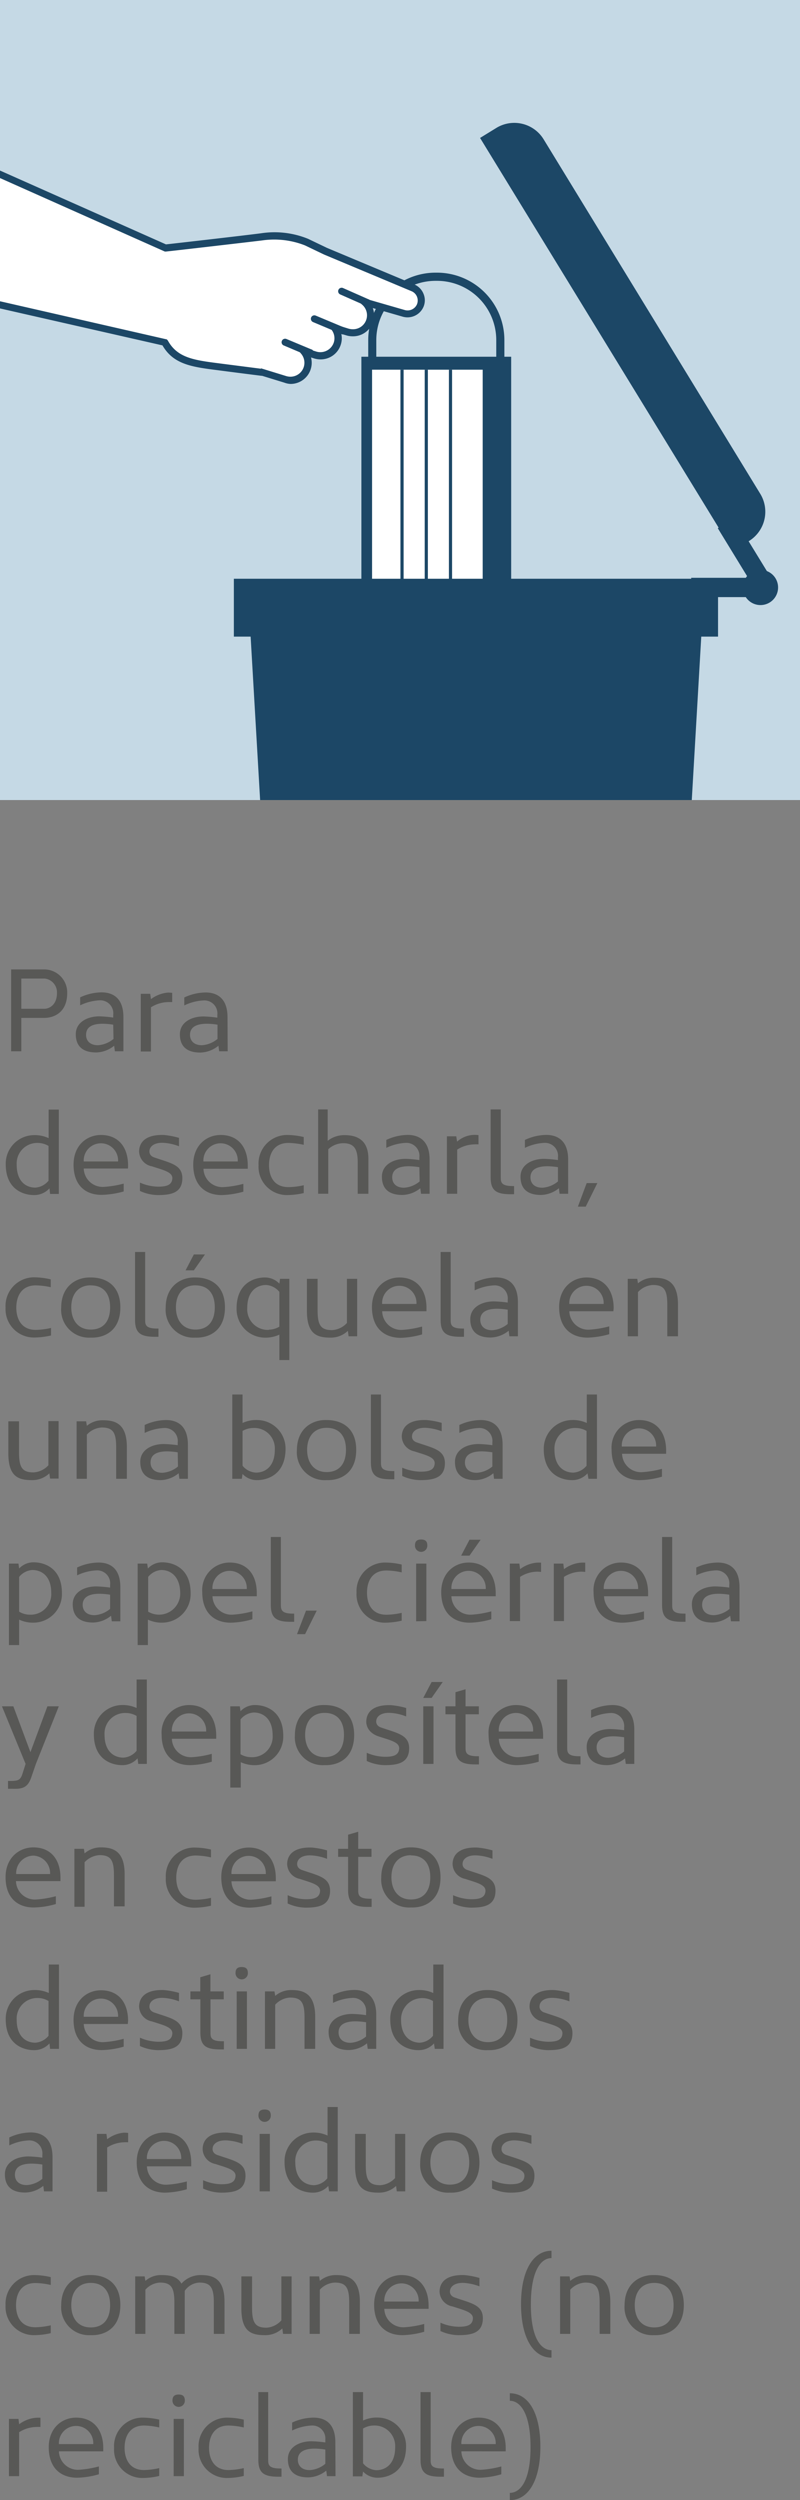 <svg xmlns="http://www.w3.org/2000/svg" viewBox="0 0 143.78 449.31"><rect x="0" y="0" width="143.78" height="449.31" fill="#808080" stroke="none"/><defs><style>.cls-1{fill:#585856;}.cls-2{fill:#c5d9e5;}.cls-3{fill:#1c4766;}.cls-4{fill:#fff;}</style></defs><g id="Camada_2" data-name="Camada 2"><g id="Camada_1-2" data-name="Camada 1"><path class="cls-1" d="M3.83,182.93v6H2V174.22H8.08a4.14,4.14,0,0,1,4,4.23c0,3.75-2.69,4.48-4.08,4.48ZM8,181.29c.75,0,2.24-.6,2.24-2.84a2.5,2.5,0,0,0-2.17-2.59H3.83v5.43Z"/><path class="cls-1" d="M22.18,188.93H20.65l-.13-1a5.29,5.29,0,0,1-3.22,1.21c-2.74,0-3.68-1.41-3.68-3.28,0-2.18,2.12-3.21,4.23-3.21a20.59,20.59,0,0,1,2.5.22v-.49a2.34,2.34,0,0,0-2.44-2.61,9,9,0,0,0-3.5.9v-1.43a9.25,9.25,0,0,1,3.85-.9c2,0,3.92,1,3.92,4.44Zm-1.83-4.78a12.51,12.51,0,0,0-1.88-.17c-1.9,0-3,.59-3,2,0,1,.64,1.86,2.13,1.86a4.86,4.86,0,0,0,2.8-1.13Z"/><path class="cls-1" d="M27.13,179.56a5.92,5.92,0,0,1,3.06-1.18,5.67,5.67,0,0,1,.76.05v1.66a7.07,7.07,0,0,0-.76,0,5.92,5.92,0,0,0-3.06.94v7.94H25.3V178.6H27Z"/><path class="cls-1" d="M40.92,188.93H39.39l-.13-1A5.3,5.3,0,0,1,36,189.16c-2.73,0-3.67-1.41-3.67-3.28,0-2.18,2.11-3.21,4.23-3.21a20.59,20.59,0,0,1,2.5.22v-.49a2.34,2.34,0,0,0-2.44-2.61,8.9,8.9,0,0,0-3.5.9v-1.43a9.23,9.23,0,0,1,3.84-.9c2,0,3.93,1,3.93,4.44Zm-1.83-4.78a12.51,12.51,0,0,0-1.88-.17c-1.9,0-3.06.59-3.06,2,0,1,.65,1.86,2.14,1.86a4.86,4.86,0,0,0,2.8-1.13Z"/><path class="cls-1" d="M8.89,213.56a3.68,3.68,0,0,1-2.8,1.21c-1.73,0-5.06-.89-5.06-5.55A5.13,5.13,0,0,1,6,204a5.9,5.9,0,0,1,2.74.54v-5.13h1.83v15.16H9Zm-2.54-.13a3.35,3.35,0,0,0,2.37-1.24v-6.25a3.84,3.84,0,0,0-1.9-.54A3.7,3.7,0,0,0,3,209.33C3,212.34,4.68,213.43,6.35,213.43Z"/><path class="cls-1" d="M13.22,209.29c0-3.42,2.35-5.32,4.93-5.32,3.05,0,4.87,2.1,4.87,5.51L23,210H15.05a3.41,3.41,0,0,0,3.59,3.3,18.17,18.17,0,0,0,3.59-.59v1.41a15.73,15.73,0,0,1-3.91.61C15.46,214.77,13.22,213.11,13.22,209.29Zm8-.56a3.09,3.09,0,1,0-6.17,0Z"/><path class="cls-1" d="M29.38,205.38c-1.75-.08-2.5.73-2.52,1.48,0,0-.15.87,1,1.19,2.86,1,5,1.3,4.91,3.84s-2.12,2.88-4.44,2.88a8,8,0,0,1-3.18-.74v-1.5a8.42,8.42,0,0,0,3.24.73c1.45,0,2.48-.24,2.58-1.43s-1.58-1.54-3.65-2.22A2.8,2.8,0,0,1,25,206.88c.06-1.78,1.39-3,4.44-2.91a14.7,14.7,0,0,1,2.73.52V206A9.32,9.32,0,0,0,29.38,205.38Z"/><path class="cls-1" d="M34.73,209.29c0-3.42,2.35-5.32,4.93-5.32,3.06,0,4.87,2.1,4.87,5.51l0,.56H36.57a3.4,3.4,0,0,0,3.58,3.3,18,18,0,0,0,3.59-.59v1.41a15.64,15.64,0,0,1-3.91.61C37,214.77,34.73,213.11,34.73,209.29Zm8-.56a3.09,3.09,0,1,0-6.17,0Z"/><path class="cls-1" d="M46.47,209.42a5.14,5.14,0,0,1,5-5.45,13.35,13.35,0,0,1,3.12.37v1.4a14.15,14.15,0,0,0-2.74-.34c-2.6,0-3.5,1.95-3.5,4s.9,3.94,3.5,3.94a12.75,12.75,0,0,0,2.74-.34v1.41a13.5,13.5,0,0,1-3.12.36,5.09,5.09,0,0,1-5-5.4Z"/><path class="cls-1" d="M66.21,214.54H64.29v-5.61c0-2.33-.55-3.48-2.6-3.48A4,4,0,0,0,59,206.53v8H57.18V199.38h1.71v5l0,.64A4.83,4.83,0,0,1,61.94,204c2.44,0,4.27,1.05,4.27,4.25Z"/><path class="cls-1" d="M77.21,214.54H75.67l-.13-1a5.26,5.26,0,0,1-3.22,1.21c-2.74,0-3.68-1.4-3.68-3.28,0-2.18,2.12-3.21,4.23-3.21a20.41,20.41,0,0,1,2.5.22V208a2.34,2.34,0,0,0-2.43-2.61,9,9,0,0,0-3.51.9v-1.43a9.25,9.25,0,0,1,3.85-.9c2,0,3.93,1,3.93,4.44Zm-1.84-4.78a12.51,12.51,0,0,0-1.88-.17c-1.9,0-3,.6-3,2,0,1,.64,1.86,2.13,1.86a4.86,4.86,0,0,0,2.8-1.13Z"/><path class="cls-1" d="M82.15,205.17A4.76,4.76,0,0,1,86,204v1.66a7.32,7.32,0,0,0-.77,0,5.92,5.92,0,0,0-3.06.94v7.94H80.32V204.21H82Z"/><path class="cls-1" d="M90,211.53c0,.87,0,1.62,2.13,1.62h.26v1.47h-.64c-2.48,0-3.57-.61-3.57-3V199.38H90Z"/><path class="cls-1" d="M102.11,214.54h-1.54l-.12-1a5.3,5.3,0,0,1-3.23,1.21c-2.73,0-3.67-1.4-3.67-3.28,0-2.18,2.11-3.21,4.23-3.21a20.59,20.59,0,0,1,2.5.22V208a2.34,2.34,0,0,0-2.44-2.61,8.9,8.9,0,0,0-3.5.9v-1.43a9.23,9.23,0,0,1,3.84-.9c2,0,3.93,1,3.93,4.44Zm-1.83-4.78a12.51,12.51,0,0,0-1.88-.17c-1.9,0-3.06.6-3.06,2,0,1,.64,1.86,2.14,1.86a4.86,4.86,0,0,0,2.8-1.13Z"/><path class="cls-1" d="M103.86,216.85l1.58-4.23h1.92l-2.09,4.23Z"/><path class="cls-1" d="M1,235a5.14,5.14,0,0,1,5-5.45,13.35,13.35,0,0,1,3.12.37v1.41A13.39,13.39,0,0,0,6.43,231c-2.6,0-3.5,2-3.5,4s.9,4,3.5,4a13.39,13.39,0,0,0,2.74-.35V240a13.35,13.35,0,0,1-3.12.37A5.09,5.09,0,0,1,1,235Z"/><path class="cls-1" d="M16.25,229.58h.11c2.47,0,5.27,1.24,5.27,5.38s-2.78,5.49-5.25,5.43h-.13A5,5,0,0,1,11,235C11,231.08,13.77,229.52,16.25,229.58Zm.06,1.41c-2.22,0-3.5,1.56-3.5,3.95s1.28,4,3.5,4,3.48-1.43,3.48-4S18.51,231,16.31,231Z"/><path class="cls-1" d="M26.09,237.14c0,.88,0,1.62,2.13,1.62h.26v1.48h-.64c-2.48,0-3.57-.62-3.57-3V225h1.82Z"/><path class="cls-1" d="M35.05,229.58h.11c2.48,0,5.27,1.24,5.27,5.38s-2.77,5.49-5.25,5.43h-.13A5,5,0,0,1,29.78,235C29.78,231.08,32.58,229.52,35.05,229.58Zm.07,1.41c-2.22,0-3.5,1.56-3.5,3.95s1.28,4,3.5,4,3.48-1.43,3.48-4S37.31,231,35.12,231Zm-.28-2.69H33.35l1.49-2.86h2Z"/><path class="cls-1" d="M47.58,229.58a3.58,3.58,0,0,1,2.63,1.11l.12-.87H52v14.6H50.21v-4.57a5.9,5.9,0,0,1-2.74.54,5.13,5.13,0,0,1-4.95-5.26C42.52,230.48,45.85,229.58,47.58,229.58Zm.73,9.38a3.84,3.84,0,0,0,1.9-.54v-6.25a3.35,3.35,0,0,0-2.37-1.24c-1.67,0-3.4,1.09-3.4,4.1A3.7,3.7,0,0,0,48.31,239Z"/><path class="cls-1" d="M62.52,239.17a4.41,4.41,0,0,1-3.09,1.22c-2.44,0-4.27-.58-4.27-4.83v-5.74h1.92v5.61c0,2.67.53,3.61,2.6,3.61a3.91,3.91,0,0,0,2.67-1.28v-7.94h1.84v10.33H62.65Z"/><path class="cls-1" d="M66.85,234.9c0-3.42,2.35-5.32,4.93-5.32,3.06,0,4.87,2.1,4.87,5.51l0,.56H68.69A3.41,3.41,0,0,0,72.27,239a18,18,0,0,0,3.59-.6v1.41a15.48,15.48,0,0,1-3.91.62C69.09,240.39,66.85,238.72,66.85,234.9Zm8-.56a3.09,3.09,0,1,0-6.17,0Z"/><path class="cls-1" d="M81,237.14c0,.88,0,1.62,2.14,1.62h.25v1.48h-.64c-2.47,0-3.56-.62-3.56-3V225H81Z"/><path class="cls-1" d="M93.08,240.15H91.55l-.13-1a5.3,5.3,0,0,1-3.23,1.22c-2.73,0-3.67-1.41-3.67-3.29,0-2.18,2.12-3.2,4.23-3.2a20.68,20.68,0,0,1,2.5.21v-.49A2.34,2.34,0,0,0,88.81,231a9,9,0,0,0-3.5.9v-1.43a9.25,9.25,0,0,1,3.85-.9c2,0,3.92,1,3.92,4.44Zm-1.83-4.78a12.51,12.51,0,0,0-1.88-.17c-1.9,0-3.05.6-3.05,2,0,1,.64,1.86,2.13,1.86a4.86,4.86,0,0,0,2.8-1.13Z"/><path class="cls-1" d="M100.49,234.9c0-3.42,2.35-5.32,4.93-5.32,3,0,4.87,2.1,4.87,5.51l-.05.56h-7.92a3.41,3.41,0,0,0,3.59,3.31,18.08,18.08,0,0,0,3.59-.6v1.41a15.58,15.58,0,0,1-3.91.62C102.73,240.39,100.49,238.72,100.49,234.9Zm8-.56a3.09,3.09,0,1,0-6.17,0Z"/><path class="cls-1" d="M121.85,240.15h-1.92v-5.61c0-2.67-.53-3.61-2.6-3.61a3.91,3.91,0,0,0-2.67,1.28v7.94h-1.84V229.82h1.71l.13.81a4.34,4.34,0,0,1,2.92-1c2.12,0,4.27.58,4.27,4.83Z"/><path class="cls-1" d="M8.87,264.78A4.44,4.44,0,0,1,5.77,266c-2.43,0-4.27-.58-4.27-4.83v-5.74H3.42V261c0,2.67.54,3.61,2.61,3.61a3.93,3.93,0,0,0,2.67-1.28v-7.94h1.83v10.33H9Z"/><path class="cls-1" d="M22.8,265.76H20.88v-5.61c0-2.67-.53-3.61-2.6-3.61a3.91,3.91,0,0,0-2.67,1.28v7.94H13.77V255.43h1.71l.13.81a4.34,4.34,0,0,1,2.92-1c2.12,0,4.27.57,4.27,4.82Z"/><path class="cls-1" d="M33.77,265.76H32.24l-.13-1A5.3,5.3,0,0,1,28.88,266c-2.73,0-3.67-1.41-3.67-3.29,0-2.18,2.12-3.2,4.23-3.2a22.93,22.93,0,0,1,2.5.21v-.49a2.34,2.34,0,0,0-2.44-2.6,9,9,0,0,0-3.5.89v-1.43a9.3,9.3,0,0,1,3.85-.89c2,0,3.92,1,3.92,4.44ZM31.94,261a14,14,0,0,0-1.88-.17c-1.9,0-3,.6-3,2,0,1,.64,1.85,2.13,1.85a4.86,4.86,0,0,0,2.8-1.13Z"/><path class="cls-1" d="M46.22,266a3.5,3.5,0,0,1-2.63-1.11l-.13.87H41.75V250.61h1.84v5.12a5.85,5.85,0,0,1,2.73-.53,5.13,5.13,0,0,1,5,5.25C51.27,265.1,47.94,266,46.22,266Zm-.73-9.37a3.82,3.82,0,0,0-1.9.53v6.25A3.33,3.33,0,0,0,46,264.65c1.66,0,3.39-1.09,3.39-4.1A3.68,3.68,0,0,0,45.49,256.63Z"/><path class="cls-1" d="M58.64,255.2h.1c2.48,0,5.28,1.23,5.28,5.37s-2.78,5.49-5.25,5.43h-.13a5,5,0,0,1-5.28-5.36C53.36,256.69,56.16,255.13,58.64,255.2Zm.06,1.4c-2.22,0-3.5,1.56-3.5,3.95s1.28,4,3.5,4,3.48-1.43,3.48-4S60.9,256.6,58.7,256.6Z"/><path class="cls-1" d="M68.47,262.75c0,.88,0,1.62,2.14,1.62h.26v1.48h-.65c-2.47,0-3.56-.62-3.56-3V250.61h1.81Z"/><path class="cls-1" d="M76.56,256.6c-1.75-.08-2.49.73-2.51,1.48,0,0-.15.87,1,1.19,2.86,1,5,1.3,4.91,3.84S77.8,266,75.47,266a8.11,8.11,0,0,1-3.18-.75v-1.49a8.75,8.75,0,0,0,3.25.72c1.45,0,2.48-.23,2.58-1.43s-1.58-1.54-3.65-2.22a2.8,2.8,0,0,1-2.26-2.73c.06-1.77,1.39-3,4.44-2.9a14.05,14.05,0,0,1,2.73.51v1.51A9.63,9.63,0,0,0,76.56,256.6Z"/><path class="cls-1" d="M90.33,265.76H88.79l-.12-1A5.3,5.3,0,0,1,85.44,266c-2.73,0-3.67-1.41-3.67-3.29,0-2.18,2.11-3.2,4.23-3.2a22.52,22.52,0,0,1,2.49.21v-.49a2.33,2.33,0,0,0-2.43-2.6,8.94,8.94,0,0,0-3.5.89v-1.43a9.29,9.29,0,0,1,3.84-.89c2,0,3.93,1,3.93,4.44ZM88.49,261a13.82,13.82,0,0,0-1.87-.17c-1.9,0-3.06.6-3.06,2,0,1,.64,1.85,2.14,1.85a4.83,4.83,0,0,0,2.79-1.13Z"/><path class="cls-1" d="M105.59,264.78a3.67,3.67,0,0,1-2.8,1.22c-1.73,0-5.06-.9-5.06-5.55a5.14,5.14,0,0,1,5-5.25,5.88,5.88,0,0,1,2.73.53v-5.12h1.83v15.15h-1.53Zm-2.54-.13a3.33,3.33,0,0,0,2.37-1.24v-6.25a3.82,3.82,0,0,0-1.9-.53,3.69,3.69,0,0,0-3.87,3.92C99.65,263.56,101.38,264.65,103.05,264.65Z"/><path class="cls-1" d="M109.92,260.51a4.93,4.93,0,0,1,4.93-5.31c3.05,0,4.87,2.09,4.87,5.5l0,.56h-7.92a3.41,3.41,0,0,0,3.58,3.31,18,18,0,0,0,3.59-.6v1.41A15,15,0,0,1,115,266C112.16,266,109.92,264.33,109.92,260.51Zm8-.55a3.09,3.09,0,1,0-6.17,0Z"/><path class="cls-1" d="M6.18,291.61a5.9,5.9,0,0,1-2.74-.54v4.57H1.61V281H3.32l.12.88a3.54,3.54,0,0,1,2.63-1.11c1.73,0,5.06.89,5.06,5.55A5.13,5.13,0,0,1,6.18,291.61Zm-.37-9.46a3.35,3.35,0,0,0-2.37,1.24v6.25a3.74,3.74,0,0,0,1.9.54,3.7,3.7,0,0,0,3.87-3.93C9.21,283.24,7.48,282.15,5.81,282.15Z"/><path class="cls-1" d="M21.63,291.37H20.09l-.13-1a5.26,5.26,0,0,1-3.22,1.22c-2.73,0-3.67-1.41-3.67-3.29,0-2.18,2.11-3.2,4.23-3.2a22.52,22.52,0,0,1,2.49.21v-.49a2.33,2.33,0,0,0-2.43-2.6,8.94,8.94,0,0,0-3.5.89V281.7a9.41,9.41,0,0,1,3.84-.89c2.05,0,3.93,1,3.93,4.44Zm-1.84-4.78a13.82,13.82,0,0,0-1.88-.17c-1.89,0-3.05.6-3.05,2,0,1,.64,1.85,2.14,1.85a4.83,4.83,0,0,0,2.79-1.13Z"/><path class="cls-1" d="M29.31,291.61a5.86,5.86,0,0,1-2.73-.54v4.57H24.74V281h1.71l.13.88a3.5,3.5,0,0,1,2.62-1.11c1.73,0,5.06.89,5.06,5.55A5.13,5.13,0,0,1,29.31,291.61ZM29,282.15a3.31,3.31,0,0,0-2.37,1.24v6.25a3.81,3.81,0,0,0,5.76-3.39C32.34,283.24,30.61,282.15,29,282.15Z"/><path class="cls-1" d="M36.35,286.12a4.93,4.93,0,0,1,4.94-5.31c3.05,0,4.86,2.09,4.86,5.5l0,.56H38.19a3.41,3.41,0,0,0,3.59,3.31,17.83,17.83,0,0,0,3.58-.6V291a14.92,14.92,0,0,1-3.9.62C38.6,291.61,36.35,289.94,36.35,286.12Zm8-.55a3.09,3.09,0,1,0-6.17,0Z"/><path class="cls-1" d="M50.48,288.36c0,.88.05,1.63,2.14,1.63h.25v1.47h-.64c-2.47,0-3.56-.62-3.56-3V276.22h1.81Z"/><path class="cls-1" d="M53.38,293.68,55,289.45h1.93l-2.1,4.23Z"/><path class="cls-1" d="M64.08,286.25a5.13,5.13,0,0,1,5-5.44,13.31,13.31,0,0,1,3.11.36v1.41a13.22,13.22,0,0,0-2.73-.34c-2.6,0-3.5,1.94-3.5,4s.9,3.95,3.5,3.95a13.22,13.22,0,0,0,2.73-.34v1.41a13.89,13.89,0,0,1-3.11.36,5.09,5.09,0,0,1-5-5.4Z"/><path class="cls-1" d="M75.69,276.67c.92,0,1.11.49,1.11,1.11a1.11,1.11,0,0,1-2.22,0C74.58,277.16,74.77,276.67,75.69,276.67Zm-.9,14.7V281h1.84v10.33Z"/><path class="cls-1" d="M79.3,286.12c0-3.41,2.34-5.31,4.93-5.31,3,0,4.86,2.09,4.86,5.5l0,.56H81.13a3.41,3.41,0,0,0,3.59,3.31,17.83,17.83,0,0,0,3.58-.6V291a14.92,14.92,0,0,1-3.9.62C81.54,291.61,79.3,289.94,79.3,286.12Zm8-.55a3.09,3.09,0,1,0-6.17,0Zm-2.92-6h-1.5l1.5-2.86h2Z"/><path class="cls-1" d="M93.47,282a5.84,5.84,0,0,1,3-1.17,7.22,7.22,0,0,1,.77,0v1.67a5.79,5.79,0,0,0-.77-.05,5.86,5.86,0,0,0-3,.94v7.94H91.63V281h1.71Z"/><path class="cls-1" d="M101.36,282a5.9,5.9,0,0,1,3.06-1.17,7.07,7.07,0,0,1,.76,0v1.67a5.67,5.67,0,0,0-.76-.05,5.92,5.92,0,0,0-3.06.94v7.94H99.53V281h1.71Z"/><path class="cls-1" d="M106.68,286.12a4.93,4.93,0,0,1,4.93-5.31c3,0,4.87,2.09,4.87,5.5l0,.56h-7.92a3.41,3.41,0,0,0,3.59,3.31,18.08,18.08,0,0,0,3.59-.6V291a15.11,15.11,0,0,1-3.91.62C108.92,291.61,106.68,289.94,106.68,286.12Zm8-.55a3.09,3.09,0,1,0-6.17,0Z"/><path class="cls-1" d="M120.81,288.36c0,.88,0,1.63,2.13,1.63h.26v1.47h-.64c-2.48,0-3.57-.62-3.57-3V276.22h1.82Z"/><path class="cls-1" d="M132.91,291.37h-1.54l-.13-1a5.26,5.26,0,0,1-3.22,1.22c-2.73,0-3.67-1.41-3.67-3.29,0-2.18,2.11-3.2,4.23-3.2a22.52,22.52,0,0,1,2.49.21v-.49a2.33,2.33,0,0,0-2.43-2.6,8.94,8.94,0,0,0-3.5.89V281.7a9.41,9.41,0,0,1,3.84-.89c2.05,0,3.93,1,3.93,4.44Zm-1.84-4.78a13.82,13.82,0,0,0-1.88-.17c-1.89,0-3,.6-3,2,0,1,.64,1.85,2.14,1.85a4.83,4.83,0,0,0,2.79-1.13Z"/><path class="cls-1" d="M.35,306.65H2.4l3.07,8.24,3.05-8.24h2.05L6.45,317l-.85,2.47c-.62,1.77-1.54,2.05-3.29,2H1.44v-1.41l.85,0c.88-.07,1.37-.11,1.73-1.24L4.6,317Z"/><path class="cls-1" d="M24.72,316a3.63,3.63,0,0,1-2.79,1.22c-1.73,0-5.06-.9-5.06-5.55a5.13,5.13,0,0,1,4.95-5.25,6,6,0,0,1,2.73.53v-5.12h1.84V317H24.85Zm-2.54-.13a3.3,3.3,0,0,0,2.37-1.23v-6.26a3.82,3.82,0,0,0-1.9-.53,3.69,3.69,0,0,0-3.86,3.93C18.79,314.79,20.52,315.87,22.18,315.87Z"/><path class="cls-1" d="M29.05,311.73A4.93,4.93,0,0,1,34,306.42c3,0,4.86,2.09,4.86,5.51l0,.55H30.89a3.41,3.41,0,0,0,3.59,3.31,17.83,17.83,0,0,0,3.58-.6v1.41a14.92,14.92,0,0,1-3.9.62C31.3,317.22,29.05,315.55,29.05,311.73Zm8-.55a3.09,3.09,0,1,0-6.17,0Z"/><path class="cls-1" d="M46,317.22a6,6,0,0,1-2.73-.53v4.56H41.39v-14.6H43.1l.13.88a3.5,3.5,0,0,1,2.62-1.11c1.73,0,5.06.9,5.06,5.55A5.13,5.13,0,0,1,46,317.22Zm-.36-9.46A3.31,3.31,0,0,0,43.23,309v6.26a3.79,3.79,0,0,0,1.9.53A3.69,3.69,0,0,0,49,311.86C49,308.85,47.26,307.76,45.6,307.76Z"/><path class="cls-1" d="M58.27,306.42h.11c2.48,0,5.27,1.24,5.27,5.38s-2.77,5.48-5.25,5.42h-.13A5,5,0,0,1,53,311.86C53,307.91,55.8,306.35,58.27,306.42Zm.07,1.41c-2.22,0-3.5,1.56-3.5,3.95s1.28,4,3.5,4,3.48-1.43,3.48-4S60.54,307.83,58.34,307.83Z"/><path class="cls-1" d="M70.14,307.83c-1.75-.09-2.5.72-2.52,1.47,0,0-.15.88,1,1.2,2.86,1,5,1.3,4.91,3.84s-2.11,2.88-4.44,2.88a8.06,8.06,0,0,1-3.18-.75V315a8.55,8.55,0,0,0,3.25.72c1.45,0,2.47-.23,2.58-1.43s-1.58-1.53-3.65-2.22c-2.44-.79-2.26-2.73-2.26-2.73.06-1.77,1.38-3,4.44-2.9a14.21,14.21,0,0,1,2.73.51v1.52A9,9,0,0,0,70.14,307.83Z"/><path class="cls-1" d="M77.57,305.14h-1.5l1.5-2.86h2ZM76.07,317V306.65h1.84V317Z"/><path class="cls-1" d="M80.06,308.08v-1.43h1.8v-2.54l1.81-.53v3.07h2.39v1.43H83.67V314c0,.87,0,1.62,2.14,1.62h.27v1.47h-.66c-2.48,0-3.56-.62-3.56-3v-6Z"/><path class="cls-1" d="M87.81,311.73a4.93,4.93,0,0,1,4.93-5.31c3.05,0,4.87,2.09,4.87,5.51l0,.55H89.65a3.4,3.4,0,0,0,3.58,3.31,18,18,0,0,0,3.59-.6v1.41a15,15,0,0,1-3.91.62C90.05,317.22,87.81,315.55,87.81,311.73Zm8-.55a3.09,3.09,0,1,0-6.16,0Z"/><path class="cls-1" d="M101.94,314c0,.87,0,1.62,2.13,1.62h.26v1.47h-.64c-2.48,0-3.57-.62-3.57-3V301.83h1.82Z"/><path class="cls-1" d="M114,317h-1.53l-.13-1a5.3,5.3,0,0,1-3.23,1.22c-2.73,0-3.67-1.41-3.67-3.29,0-2.18,2.12-3.2,4.23-3.2a22.93,22.93,0,0,1,2.5.21v-.49a2.34,2.34,0,0,0-2.44-2.6,9.13,9.13,0,0,0-3.5.89v-1.42a9.23,9.23,0,0,1,3.84-.9c2,0,3.93,1,3.93,4.44Zm-1.83-4.79a14,14,0,0,0-1.88-.17c-1.9,0-3.06.6-3.06,2,0,1,.65,1.85,2.14,1.85a4.8,4.8,0,0,0,2.8-1.13Z"/><path class="cls-1" d="M1,337.35C1,333.93,3.38,332,6,332c3.06,0,4.87,2.09,4.87,5.51l0,.55H2.87a3.4,3.4,0,0,0,3.58,3.31,18,18,0,0,0,3.59-.6v1.41a15,15,0,0,1-3.91.62C3.27,342.83,1,341.17,1,337.35Zm8-.56A3.14,3.14,0,0,0,6,333.48a3.15,3.15,0,0,0-3.09,3.31Z"/><path class="cls-1" d="M22.4,342.6H20.48V337c0-2.67-.54-3.61-2.61-3.61a4,4,0,0,0-2.67,1.28v8H13.37V332.26h1.71l.12.82A4.39,4.39,0,0,1,18.13,332c2.11,0,4.27.58,4.27,4.82Z"/><path class="cls-1" d="M29.8,337.47a5.13,5.13,0,0,1,5-5.44,13.5,13.5,0,0,1,3.12.36v1.41a13.41,13.41,0,0,0-2.74-.34c-2.6,0-3.5,1.94-3.5,4s.9,3.95,3.5,3.95a13.41,13.41,0,0,0,2.74-.34v1.41a13.5,13.5,0,0,1-3.12.36,5.09,5.09,0,0,1-5-5.4Z"/><path class="cls-1" d="M39.77,337.35c0-3.42,2.35-5.32,4.93-5.32,3,0,4.87,2.09,4.87,5.51l0,.55H41.6a3.41,3.41,0,0,0,3.59,3.31,18.08,18.08,0,0,0,3.59-.6v1.41a15.11,15.11,0,0,1-3.91.62C42,342.83,39.77,341.17,39.77,337.35Zm8-.56a3.09,3.09,0,1,0-6.17,0Z"/><path class="cls-1" d="M55.93,333.44c-1.75-.09-2.5.72-2.52,1.47,0,0-.15.88,1,1.2,2.86,1,5,1.3,4.91,3.84s-2.12,2.88-4.44,2.88a8,8,0,0,1-3.18-.75v-1.49a8.42,8.42,0,0,0,3.24.73c1.45,0,2.48-.24,2.58-1.43s-1.58-1.54-3.65-2.23a2.79,2.79,0,0,1-2.26-2.73c.06-1.77,1.39-3,4.44-2.9a14.86,14.86,0,0,1,2.73.51v1.52A9.32,9.32,0,0,0,55.93,333.44Z"/><path class="cls-1" d="M60.77,333.7v-1.44h1.79v-2.54l1.82-.53v3.07h2.39v1.44H64.38v5.91c0,.87,0,1.62,2.13,1.62h.28v1.47h-.66c-2.48,0-3.57-.62-3.57-3v-6Z"/><path class="cls-1" d="M73.79,332h.11c2.47,0,5.27,1.24,5.27,5.38s-2.78,5.49-5.25,5.42h-.13a5,5,0,0,1-5.27-5.36C68.52,333.52,71.31,332,73.79,332Zm.06,1.41c-2.22,0-3.5,1.56-3.5,3.95s1.28,4,3.5,4,3.48-1.43,3.48-4S76.05,333.44,73.85,333.44Z"/><path class="cls-1" d="M85.66,333.44c-1.75-.09-2.5.72-2.52,1.47,0,0-.15.88,1,1.2,2.86,1,5,1.3,4.91,3.84s-2.12,2.88-4.44,2.88a8.06,8.06,0,0,1-3.18-.75v-1.49a8.47,8.47,0,0,0,3.24.73c1.45,0,2.48-.24,2.58-1.43s-1.58-1.54-3.65-2.23a2.79,2.79,0,0,1-2.26-2.73c.06-1.77,1.39-3,4.44-2.9a14.86,14.86,0,0,1,2.73.51v1.52A9.32,9.32,0,0,0,85.66,333.44Z"/><path class="cls-1" d="M8.89,367.23a3.68,3.68,0,0,1-2.8,1.21c-1.73,0-5.06-.89-5.06-5.55a5.13,5.13,0,0,1,5-5.25,6,6,0,0,1,2.74.53v-5.12h1.83v15.16H9Zm-2.54-.13a3.35,3.35,0,0,0,2.37-1.24v-6.25a3.74,3.74,0,0,0-1.9-.54A3.7,3.7,0,0,0,3,363C3,366,4.68,367.1,6.35,367.1Z"/><path class="cls-1" d="M13.22,363c0-3.42,2.35-5.32,4.93-5.32,3.05,0,4.87,2.09,4.87,5.51l-.05.55H15.05A3.41,3.41,0,0,0,18.64,367a18.08,18.08,0,0,0,3.59-.6v1.41a15.11,15.11,0,0,1-3.91.62C15.46,368.44,13.22,366.78,13.22,363Zm8-.56a3.09,3.09,0,1,0-6.17,0Z"/><path class="cls-1" d="M29.38,359.05c-1.75-.09-2.5.73-2.52,1.47,0,0-.15.88,1,1.2,2.86,1,5,1.3,4.91,3.84s-2.12,2.88-4.44,2.88a8.21,8.21,0,0,1-3.18-.74v-1.5a8.42,8.42,0,0,0,3.24.73c1.45,0,2.48-.24,2.58-1.43s-1.58-1.54-3.65-2.22A2.81,2.81,0,0,1,25,360.54c.06-1.77,1.39-3,4.44-2.9a14.86,14.86,0,0,1,2.73.51v1.52A9.32,9.32,0,0,0,29.38,359.05Z"/><path class="cls-1" d="M34.22,359.31v-1.43H36v-2.54l1.82-.54v3.08h2.39v1.43H37.83v5.91c0,.87,0,1.62,2.13,1.62h.28v1.47h-.66c-2.48,0-3.57-.61-3.57-3v-6Z"/><path class="cls-1" d="M43.44,353.5c.92,0,1.11.49,1.11,1.11a1.11,1.11,0,0,1-2.22,0C42.33,354,42.52,353.5,43.44,353.5Zm-.9,14.71V357.88h1.84v10.33Z"/><path class="cls-1" d="M56.65,368.21H54.73v-5.62c0-2.66-.53-3.6-2.6-3.6a3.91,3.91,0,0,0-2.67,1.28v7.94H47.62V357.88h1.71l.13.81a4.34,4.34,0,0,1,2.92-1.05c2.12,0,4.27.58,4.27,4.83Z"/><path class="cls-1" d="M67.62,368.21H66.09l-.13-1a5.36,5.36,0,0,1-3.23,1.21c-2.73,0-3.67-1.41-3.67-3.29,0-2.17,2.12-3.2,4.23-3.2a20.59,20.59,0,0,1,2.5.22v-.49a2.34,2.34,0,0,0-2.44-2.61,8.9,8.9,0,0,0-3.5.9v-1.43a9.23,9.23,0,0,1,3.84-.9c2,0,3.93,1,3.93,4.44Zm-1.83-4.78a12.51,12.51,0,0,0-1.88-.17c-1.9,0-3.06.59-3.06,2,0,1,.65,1.86,2.14,1.86a4.86,4.86,0,0,0,2.8-1.13Z"/><path class="cls-1" d="M78,367.23a3.7,3.7,0,0,1-2.8,1.21c-1.73,0-5.06-.89-5.06-5.55a5.13,5.13,0,0,1,5-5.25,6,6,0,0,1,2.73.53v-5.12h1.84v15.16H78.14Zm-2.55-.13a3.31,3.31,0,0,0,2.37-1.24v-6.25A3.81,3.81,0,0,0,72.08,363C72.08,366,73.81,367.1,75.47,367.1Z"/><path class="cls-1" d="M87.62,357.64h.11c2.47,0,5.27,1.24,5.27,5.38s-2.78,5.49-5.25,5.42h-.13a5,5,0,0,1-5.27-5.36C82.35,359.14,85.14,357.58,87.62,357.64Zm.06,1.41c-2.22,0-3.5,1.56-3.5,3.95s1.28,4,3.5,4,3.48-1.43,3.48-4S89.88,359.05,87.68,359.05Z"/><path class="cls-1" d="M99.48,359.05c-1.75-.09-2.49.73-2.51,1.47,0,0-.15.88,1,1.2,2.86,1,5,1.3,4.91,3.84s-2.12,2.88-4.44,2.88a8.21,8.21,0,0,1-3.18-.74v-1.5a8.42,8.42,0,0,0,3.24.73c1.45,0,2.48-.24,2.58-1.43s-1.58-1.54-3.65-2.22a2.81,2.81,0,0,1-2.26-2.74c.06-1.77,1.39-3,4.44-2.9a14.86,14.86,0,0,1,2.73.51v1.52A9.32,9.32,0,0,0,99.48,359.05Z"/><path class="cls-1" d="M9.44,393.82H7.91l-.13-1a5.3,5.3,0,0,1-3.23,1.21c-2.73,0-3.67-1.4-3.67-3.28,0-2.18,2.12-3.21,4.23-3.21a20.59,20.59,0,0,1,2.5.22v-.49a2.34,2.34,0,0,0-2.44-2.61,9,9,0,0,0-3.5.9v-1.43a9.25,9.25,0,0,1,3.85-.9c2,0,3.92,1,3.92,4.44ZM7.61,389a12.51,12.51,0,0,0-1.88-.17c-1.9,0-3.05.59-3.05,2,0,1,.64,1.86,2.13,1.86a4.86,4.86,0,0,0,2.8-1.13Z"/><path class="cls-1" d="M19.26,384.45a5.86,5.86,0,0,1,3-1.18,5.7,5.7,0,0,1,.77.05V385a7.11,7.11,0,0,0-.77,0,5.89,5.89,0,0,0-3,.94v7.94H17.42V383.49h1.71Z"/><path class="cls-1" d="M24.57,388.57c0-3.42,2.35-5.32,4.93-5.32,3.06,0,4.87,2.09,4.87,5.51l0,.56H26.41a3.4,3.4,0,0,0,3.58,3.3,17.91,17.91,0,0,0,3.59-.59v1.41a15.62,15.62,0,0,1-3.9.61C26.81,394.05,24.57,392.39,24.57,388.57Zm8-.56a3.09,3.09,0,1,0-6.17,0Z"/><path class="cls-1" d="M40.73,384.66c-1.75-.08-2.5.73-2.52,1.47,0,0-.15.88,1,1.2,2.86,1,5,1.3,4.91,3.84s-2.11,2.88-4.44,2.88a8.08,8.08,0,0,1-3.18-.74v-1.5a8.53,8.53,0,0,0,3.25.73c1.45,0,2.47-.24,2.58-1.43s-1.58-1.54-3.65-2.22a2.79,2.79,0,0,1-2.26-2.74c.06-1.77,1.38-3,4.44-2.9a15,15,0,0,1,2.73.51v1.52A9.32,9.32,0,0,0,40.73,384.66Z"/><path class="cls-1" d="M47.56,379.11c.92,0,1.11.49,1.11,1.11a1.11,1.11,0,0,1-2.22,0C46.45,379.6,46.64,379.11,47.56,379.11Zm-.9,14.71V383.49H48.5v10.33Z"/><path class="cls-1" d="M59,392.84a3.66,3.66,0,0,1-2.8,1.21c-1.73,0-5.06-.89-5.06-5.55a5.14,5.14,0,0,1,5-5.25,5.88,5.88,0,0,1,2.73.54v-5.13h1.83v15.16H59.15Zm-2.54-.13a3.33,3.33,0,0,0,2.37-1.24v-6.25a3.8,3.8,0,0,0-1.9-.54,3.69,3.69,0,0,0-3.86,3.93C53.09,391.62,54.81,392.71,56.48,392.71Z"/><path class="cls-1" d="M71.19,392.84a4.48,4.48,0,0,1-3.1,1.21c-2.43,0-4.27-.57-4.27-4.82v-5.74h1.92v5.61c0,2.67.54,3.61,2.61,3.61A4,4,0,0,0,71,391.43v-7.94h1.83v10.33H71.31Z"/><path class="cls-1" d="M80.79,383.25h.11c2.47,0,5.27,1.24,5.27,5.38s-2.78,5.49-5.25,5.42h-.13a5,5,0,0,1-5.27-5.35C75.52,384.75,78.31,383.19,80.79,383.25Zm.06,1.41c-2.22,0-3.5,1.56-3.5,3.95s1.28,4,3.5,4,3.48-1.44,3.48-4S83.05,384.66,80.85,384.66Z"/><path class="cls-1" d="M92.66,384.66c-1.75-.08-2.5.73-2.52,1.47,0,0-.15.88,1,1.2,2.86,1,5,1.3,4.91,3.84s-2.12,2.88-4.44,2.88a8.08,8.08,0,0,1-3.18-.74v-1.5a8.47,8.47,0,0,0,3.24.73c1.45,0,2.48-.24,2.58-1.43s-1.58-1.54-3.65-2.22a2.81,2.81,0,0,1-2.26-2.74c.06-1.77,1.39-3,4.44-2.9a14.86,14.86,0,0,1,2.73.51v1.52A9.32,9.32,0,0,0,92.66,384.66Z"/><path class="cls-1" d="M1,414.31a5.14,5.14,0,0,1,5-5.45,13.35,13.35,0,0,1,3.12.37v1.41a13.39,13.39,0,0,0-2.74-.35c-2.6,0-3.5,1.95-3.5,4s.9,3.95,3.5,3.95a13.39,13.39,0,0,0,2.74-.35v1.41a13.5,13.5,0,0,1-3.12.36,5.09,5.09,0,0,1-5-5.4Z"/><path class="cls-1" d="M16.25,408.86h.11c2.47,0,5.27,1.24,5.27,5.38s-2.78,5.49-5.25,5.42h-.13A5,5,0,0,1,11,414.31C11,410.36,13.77,408.8,16.25,408.86Zm.06,1.41c-2.22,0-3.5,1.56-3.5,4s1.28,4,3.5,4,3.48-1.43,3.48-4S18.51,410.27,16.31,410.27Z"/><path class="cls-1" d="M36.08,408.86c2.18,0,4.27.58,4.27,4.83v5.74H38.43v-5.61c0-2.67-.54-3.61-2.61-3.61a3.39,3.39,0,0,0-2.62,1.49v7.73H31.34v-5.61c0-2.67-.53-3.61-2.6-3.61a3.76,3.76,0,0,0-2.61,1.28v7.94H24.3V409.1H26l.13.81A4.18,4.18,0,0,1,29,408.86c1.56,0,2.86.24,3.61,1.54A4.59,4.59,0,0,1,36.08,408.86Z"/><path class="cls-1" d="M50.74,418.45a4.42,4.42,0,0,1-3.1,1.21c-2.43,0-4.26-.57-4.26-4.82V409.1H45.3v5.61c0,2.67.53,3.61,2.6,3.61A3.91,3.91,0,0,0,50.57,417V409.1h1.84v10.33H50.87Z"/><path class="cls-1" d="M64.68,419.43H62.76v-5.61c0-2.67-.54-3.61-2.61-3.61a3.93,3.93,0,0,0-2.67,1.28v7.94H55.65V409.1h1.7l.13.81a4.37,4.37,0,0,1,2.93-1.05c2.11,0,4.27.58,4.27,4.83Z"/><path class="cls-1" d="M67.24,414.18c0-3.42,2.34-5.32,4.93-5.32,3,0,4.86,2.1,4.86,5.51l0,.56H69.07a3.41,3.41,0,0,0,3.59,3.31,17.83,17.83,0,0,0,3.58-.6v1.41a15.53,15.53,0,0,1-3.9.61C69.48,419.66,67.24,418,67.24,414.18Zm8-.56a3.09,3.09,0,1,0-6.17,0Z"/><path class="cls-1" d="M83.39,410.27c-1.75-.08-2.49.73-2.52,1.48,0,0-.15.87,1,1.19,2.87,1,5,1.3,4.91,3.84s-2.11,2.88-4.44,2.88a8.12,8.12,0,0,1-3.18-.74v-1.5a8.53,8.53,0,0,0,3.25.73c1.45,0,2.48-.24,2.58-1.43s-1.58-1.54-3.65-2.22A2.8,2.8,0,0,1,79,411.77c.06-1.78,1.39-3,4.44-2.91a14.7,14.7,0,0,1,2.73.52v1.51A9.63,9.63,0,0,0,83.39,410.27Z"/><path class="cls-1" d="M99.12,404.49v1.32c-1.92,0-3.71,2.29-3.71,8.33s1.79,8.19,3.71,8.22v1.34c-3.28,0-5.48-3.54-5.48-9.61S95.84,404.49,99.12,404.49Z"/><path class="cls-1" d="M109.69,419.43h-1.92v-5.61c0-2.67-.54-3.61-2.61-3.61a3.93,3.93,0,0,0-2.67,1.28v7.94h-1.83V409.1h1.71l.12.81a4.39,4.39,0,0,1,2.93-1.05c2.11,0,4.27.58,4.27,4.83Z"/><path class="cls-1" d="M117.52,408.86h.11c2.47,0,5.27,1.24,5.27,5.38s-2.78,5.49-5.25,5.42h-.13a5,5,0,0,1-5.27-5.35C112.25,410.36,115,408.8,117.52,408.86Zm.06,1.41c-2.22,0-3.5,1.56-3.5,4s1.28,4,3.5,4,3.48-1.43,3.48-4S119.78,410.27,117.58,410.27Z"/><path class="cls-1" d="M3.44,435.67A5.9,5.9,0,0,1,6.5,434.5a7.32,7.32,0,0,1,.77,0v1.66a7.32,7.32,0,0,0-.77,0,5.92,5.92,0,0,0-3.06.94V445H1.61V434.71H3.32Z"/><path class="cls-1" d="M8.76,439.79c0-3.42,2.35-5.31,4.93-5.31,3,0,4.87,2.09,4.87,5.5l0,.56H10.59a3.41,3.41,0,0,0,3.59,3.31,18.08,18.08,0,0,0,3.59-.6v1.41a15.11,15.11,0,0,1-3.91.62C11,445.28,8.76,443.61,8.76,439.79Zm8-.55a3.09,3.09,0,1,0-6.17,0Z"/><path class="cls-1" d="M20.5,439.92a5.13,5.13,0,0,1,5-5.44,13.42,13.42,0,0,1,3.12.36v1.41a13.29,13.29,0,0,0-2.73-.35c-2.61,0-3.5,2-3.5,4s.89,4,3.5,4a13.29,13.29,0,0,0,2.73-.35v1.41a13.27,13.27,0,0,1-3.12.37,5.09,5.09,0,0,1-5-5.4Z"/><path class="cls-1" d="M32.11,430.33c.91,0,1.11.49,1.11,1.11a1.11,1.11,0,1,1-2.22,0C31,430.82,31.19,430.33,32.11,430.33ZM31.21,445V434.71h1.84V445Z"/><path class="cls-1" d="M35.69,439.92a5.13,5.13,0,0,1,5-5.44,13.5,13.5,0,0,1,3.12.36v1.41a13.39,13.39,0,0,0-2.74-.35c-2.6,0-3.5,2-3.5,4s.9,4,3.5,4a13.39,13.39,0,0,0,2.74-.35v1.41a13.35,13.35,0,0,1-3.12.37,5.09,5.09,0,0,1-5-5.4Z"/><path class="cls-1" d="M48.2,442c0,.88,0,1.62,2.13,1.62h.26v1.48H50c-2.48,0-3.57-.62-3.57-3V429.89H48.2Z"/><path class="cls-1" d="M60.3,445H58.77l-.13-1a5.3,5.3,0,0,1-3.23,1.22c-2.73,0-3.67-1.41-3.67-3.29,0-2.18,2.11-3.2,4.23-3.2a20.68,20.68,0,0,1,2.5.21v-.49A2.34,2.34,0,0,0,56,435.9a8.9,8.9,0,0,0-3.5.9v-1.43a9.29,9.29,0,0,1,3.84-.89c2.05,0,3.93,1,3.93,4.43Zm-1.83-4.78a12.51,12.51,0,0,0-1.88-.17c-1.9,0-3.06.6-3.06,2,0,1,.65,1.86,2.14,1.86a4.86,4.86,0,0,0,2.8-1.13Z"/><path class="cls-1" d="M67.88,445.28a3.56,3.56,0,0,1-2.63-1.11l-.13.87h-1.7V429.89h1.83V435a5.88,5.88,0,0,1,2.73-.53,5.13,5.13,0,0,1,5,5.25C72.94,444.38,69.61,445.28,67.88,445.28Zm-.73-9.38a3.8,3.8,0,0,0-1.9.54v6.25a3.33,3.33,0,0,0,2.37,1.24c1.67,0,3.4-1.09,3.4-4.1A3.7,3.7,0,0,0,67.15,435.9Z"/><path class="cls-1" d="M77.4,442c0,.88,0,1.62,2.13,1.62h.26v1.48h-.64c-2.48,0-3.57-.62-3.57-3V429.89H77.4Z"/><path class="cls-1" d="M81.09,439.79c0-3.42,2.35-5.31,4.93-5.31,3,0,4.87,2.09,4.87,5.5l0,.56H82.92a3.41,3.41,0,0,0,3.59,3.31,18.08,18.08,0,0,0,3.59-.6v1.41a15.11,15.11,0,0,1-3.91.62C83.33,445.28,81.09,443.61,81.09,439.79Zm8-.55a3.09,3.09,0,1,0-6.17,0Z"/><path class="cls-1" d="M91.63,449.31V448c1.92,0,3.72-2.22,3.72-8.22s-1.8-8.31-3.72-8.33V430.1c3.29,0,5.49,3.46,5.49,9.6S94.92,449.31,91.63,449.31Z"/><rect class="cls-2" width="143.78" height="143.78"/><path class="cls-3" d="M89.19,66.89H67.63V61.11A10.65,10.65,0,0,1,78.27,50.47h.28A10.65,10.65,0,0,1,89.19,61.11ZM78.55,49h-.28a12.11,12.11,0,0,0-12.09,12.1v7.24H90.65V61.11A12.12,12.12,0,0,0,78.55,49"/><path class="cls-4" d="M67.63,112.38H89.19v5.78A10.65,10.65,0,0,1,78.55,128.8h-.28a10.65,10.65,0,0,1-10.64-10.64Zm-1.45,5.78a12.11,12.11,0,0,0,12.09,12.1h.28a12.12,12.12,0,0,0,12.1-12.1v-7.24H66.18Z"/><rect class="cls-3" x="64.95" y="64.11" width="26.92" height="51.05"/><rect class="cls-4" x="66.87" y="66.44" width="19.88" height="46.38"/><rect class="cls-3" x="80.68" y="66.44" width="0.57" height="46.38"/><rect class="cls-3" x="76.33" y="66.44" width="0.57" height="46.38"/><rect class="cls-3" x="71.97" y="66.44" width="0.57" height="46.38"/><path class="cls-3" d="M136.69,103.84H124.23v3.47h12.46a1.74,1.74,0,0,0,0-3.47"/><path class="cls-3" d="M136.69,102.42a3.16,3.16,0,1,0,3.15,3.15,3.15,3.15,0,0,0-3.15-3.15"/><path class="cls-3" d="M97.68,25A6.18,6.18,0,0,0,89.19,23l-2.91,1.79L131.71,99l2.92-1.78a6.19,6.19,0,0,0,2-8.49Z"/><path class="cls-3" d="M132,93.11l-3,1.81,6.5,10.63a1.74,1.74,0,0,0,3-1.82Z"/><path class="cls-4" d="M74.18,51.69,58.51,45.12l-3.42-1.63a15.45,15.45,0,0,0-8.07-1c-2.81.37-17.29,2-17.29,2L0,31.34V54.79l29.62,6.73C31.52,65,34.81,65.35,39.7,66l7.34.94,0,0,4.19,1.29a3.06,3.06,0,0,0,.94.14,3.17,3.17,0,0,0,3-2.21,3.13,3.13,0,0,0-.6-3l2,.63a3.41,3.41,0,0,0,1,.14,3.2,3.2,0,0,0,3-2.22A3.12,3.12,0,0,0,60.22,59l2.21.68a3.17,3.17,0,0,0,4-2.07,3.12,3.12,0,0,0-.93-3.3l7,2a2.48,2.48,0,0,0,3-1.4,2.45,2.45,0,0,0-1.32-3.21"/><path class="cls-3" d="M74.43,51.11,58.77,44.55l-3.4-1.63a16,16,0,0,0-8.43-1c-2.61.35-15.46,1.82-17.11,2L0,30.65V32L29.63,45.21l.17,0c.15,0,14.53-1.66,17.31-2a15.09,15.09,0,0,1,7.7.89l3.42,1.64,15.7,6.58a1.81,1.81,0,0,1,1,2.39,1.84,1.84,0,0,1-2.21,1l-9.77-2.82,2.14,1.87a2.51,2.51,0,0,1-1.69,4.41,2.85,2.85,0,0,1-.76-.11l-4-1.23,1,1.51A2.48,2.48,0,0,1,60,61.52a2.54,2.54,0,0,1-2.43,1.77,2.42,2.42,0,0,1-.76-.12l-4.09-1.26,1.39,1.65A2.51,2.51,0,0,1,52.2,67.7a2.72,2.72,0,0,1-.75-.11L46.94,66.2l-.08.06-7.08-.91-.46-.06c-4.49-.57-7.45-1-9.14-4.07L30,61,0,54.14v1.29l29.2,6.64c2,3.46,5.36,3.88,10,4.47l.46.06c3.43.45,7.35.94,7.35.94l.1,0,4,1.23A3.65,3.65,0,0,0,52.2,69a3.8,3.8,0,0,0,3.7-4.76l.57.18a4,4,0,0,0,1.14.17,3.79,3.79,0,0,0,3.64-2.66A3.66,3.66,0,0,0,61.34,60l.9.27a3.75,3.75,0,0,0,1.14.17A3.78,3.78,0,0,0,67,55.36l5.37,1.55a3.13,3.13,0,0,0,3.74-1.76,3,3,0,0,0,0-2.36,3.06,3.06,0,0,0-1.67-1.68"/><path class="cls-3" d="M66.21,53.78l-4.52-2a.63.63,0,1,0-.51,1.15l4.52,2A.57.57,0,0,0,66,55a.62.62,0,0,0,.58-.38.63.63,0,0,0-.32-.83"/><path class="cls-3" d="M62,58.92l-5.25-2.2a.63.63,0,0,0-.83.33.64.64,0,0,0,.34.83l5.25,2.21a.79.79,0,0,0,.25,0A.63.63,0,0,0,62,58.92"/><path class="cls-3" d="M56,62.81l-4.52-1.89a.63.63,0,0,0-.82.34.62.62,0,0,0,.33.82L55.52,64a.64.64,0,0,0,.24,0,.63.63,0,0,0,.58-.38.64.64,0,0,0-.34-.83"/><polygon class="cls-3" points="46.75 143.78 124.33 143.78 126.42 107.78 44.66 107.78 46.75 143.78"/><rect class="cls-3" x="42.03" y="104.01" width="87.02" height="10.4"/></g></g></svg>